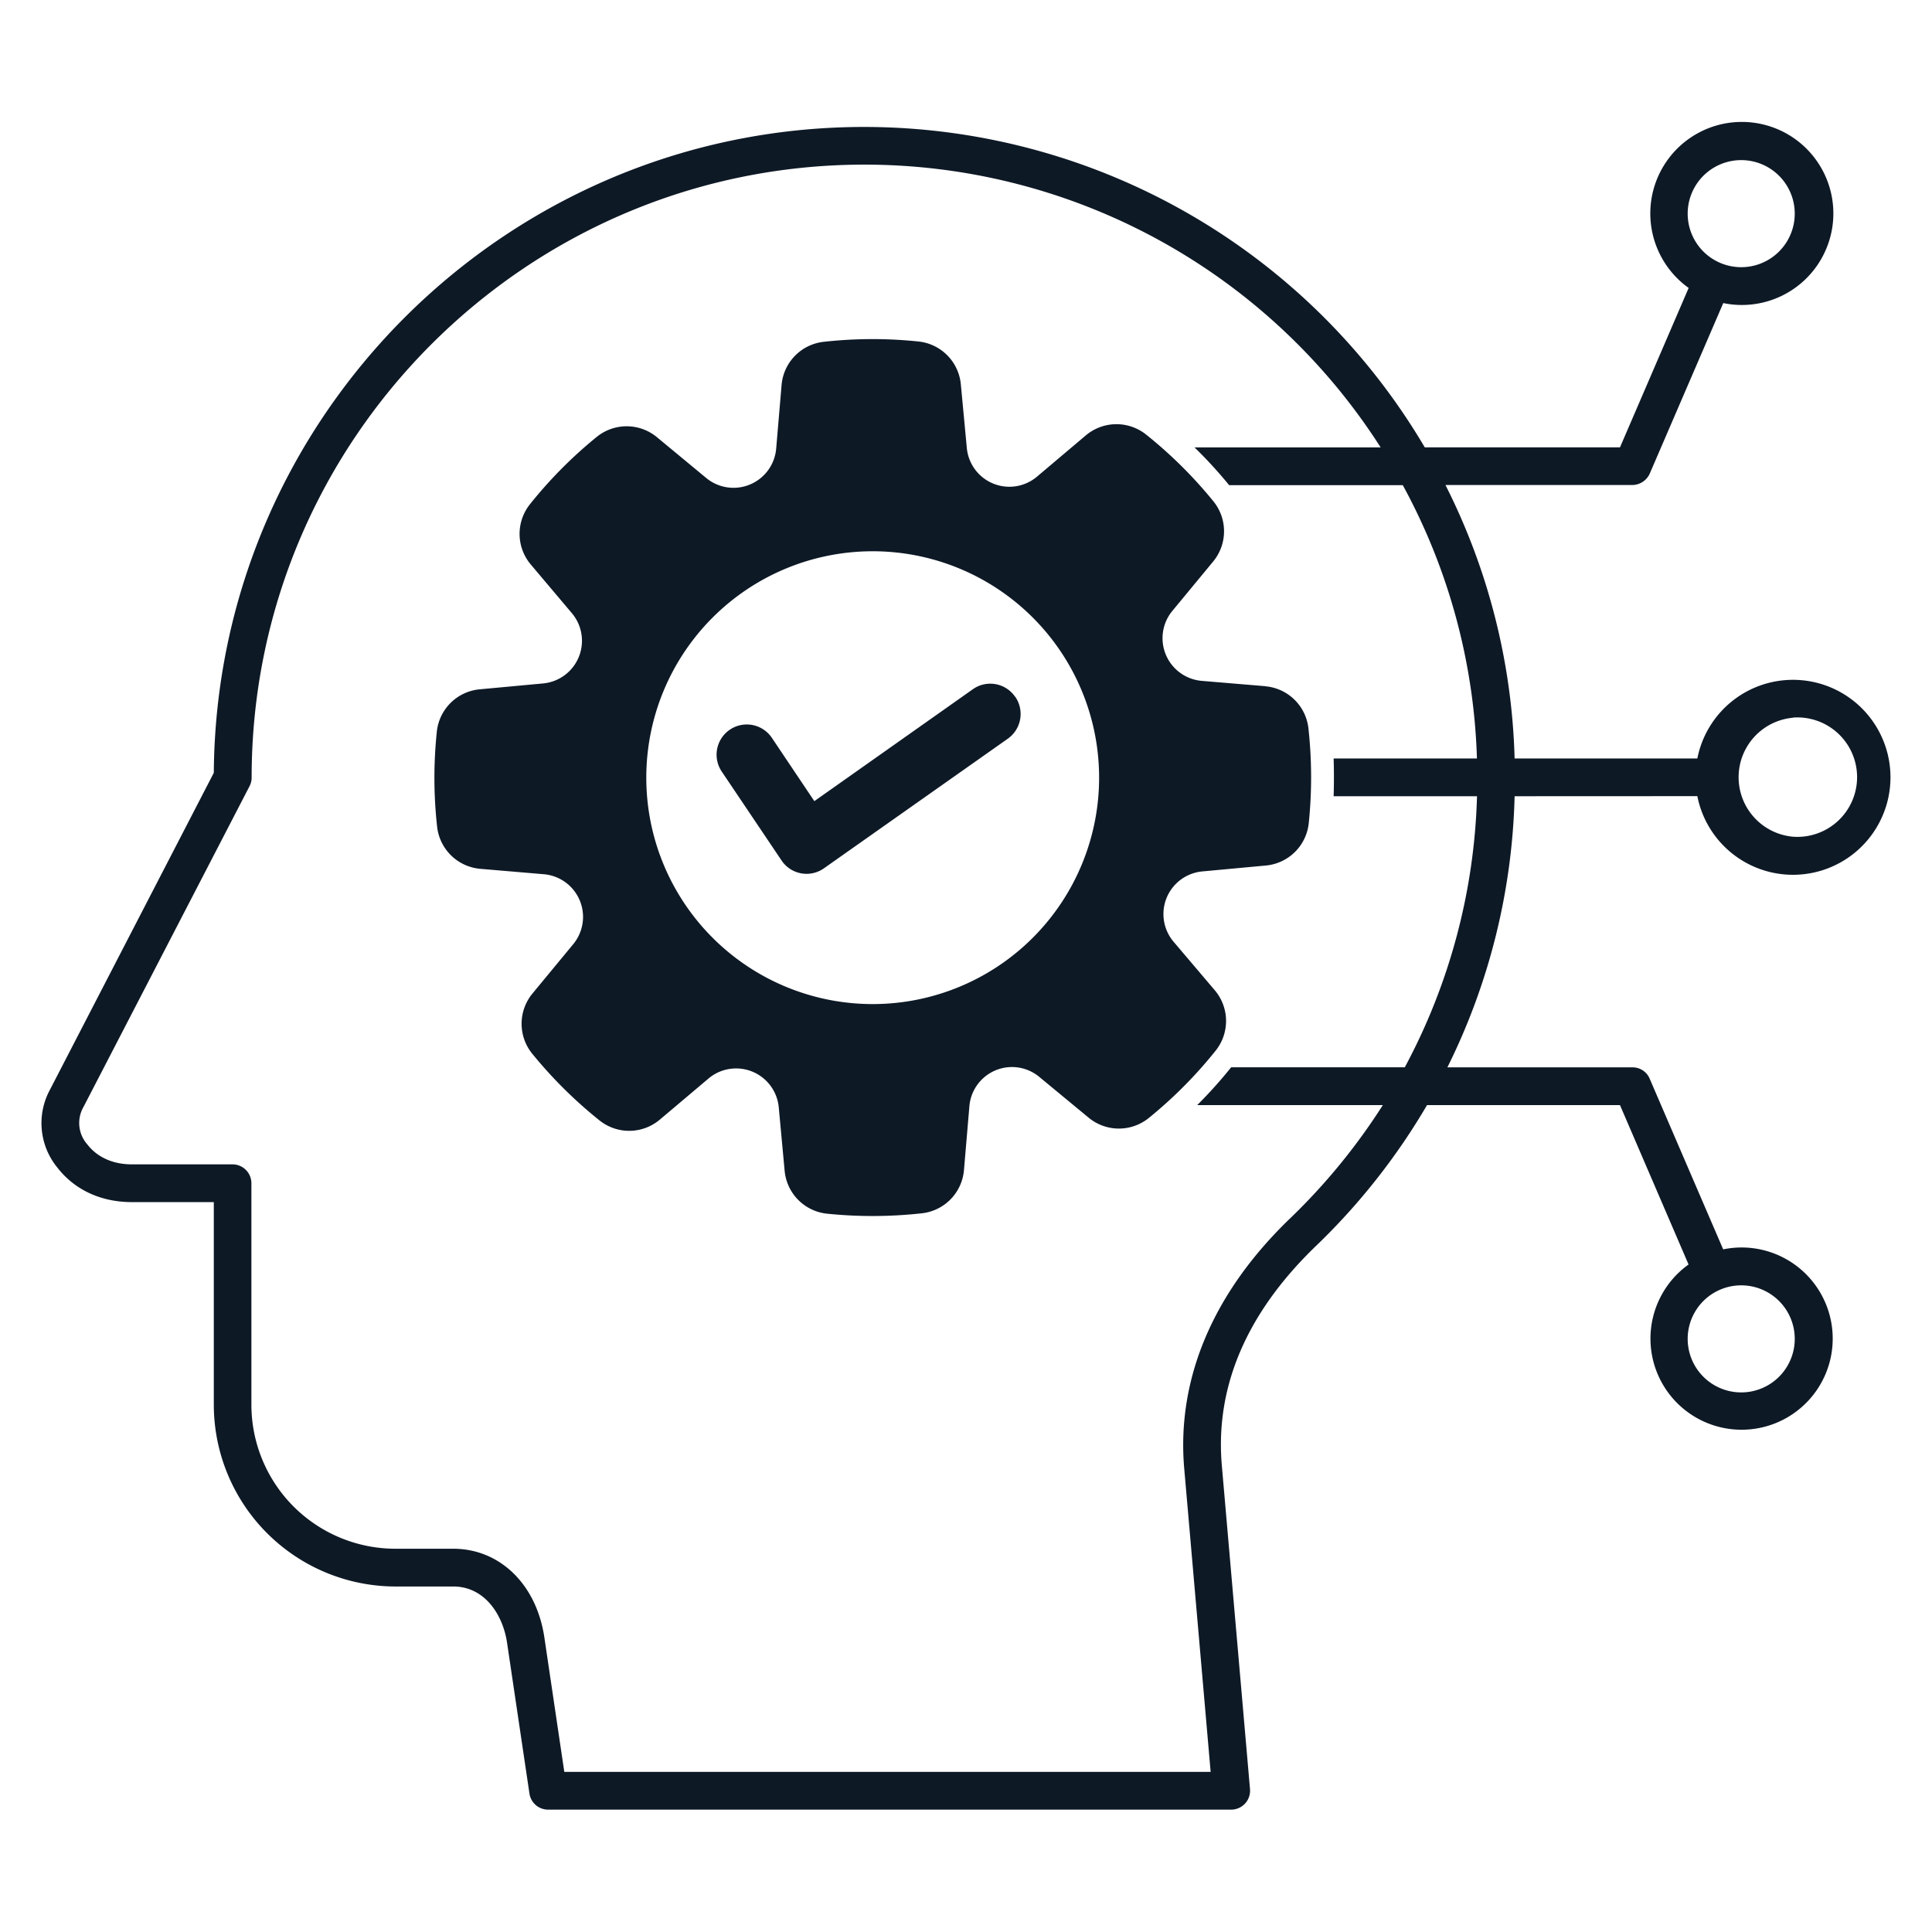 <svg xmlns="http://www.w3.org/2000/svg" width="24" height="24" fill="none"><path fill="#0E1926" fill-rule="evenodd" d="M21.085 9.89a1.211 1.211 0 1 0 0-.468h-2.27a8 8 0 0 0-.859-3.397h2.322a.24.24 0 0 0 .215-.14l.914-2.12a1.137 1.137 0 1 0-.43-.188l-.853 1.98h-2.425a8.09 8.09 0 0 0-6.961-3.98C6.3 1.576 2.687 5.17 2.656 9.6L.62 13.538a.87.87 0 0 0 .091.964c.214.278.543.431.926.431h1.019v2.516a2.26 2.26 0 0 0 2.258 2.259h.717c.39 0 .617.351.668.7l.278 1.872a.234.234 0 0 0 .232.2h8.484a.235.235 0 0 0 .235-.255l-.35-4.02c-.085-.98.309-1.898 1.169-2.727a8.1 8.1 0 0 0 1.38-1.75h2.397l.852 1.98a1.132 1.132 0 1 0 .43-.188l-.913-2.12a.23.23 0 0 0-.215-.141H17.98a8 8 0 0 0 .835-3.368zm1.188-.976a.742.742 0 1 1 0 1.48.742.742 0 0 1 0-1.478zm-1.308-6.26a.665.665 0 1 1 1.33 0 .665.665 0 0 1-1.33 0m.665 13.313a.665.665 0 1 1 0 1.33.665.665 0 0 1 0-1.33m-4.18-2.709h-2.156q-.198.247-.422.47h2.306c-.328.515-.717.99-1.157 1.412-.954.92-1.407 1.993-1.31 3.105l.328 3.766H7.01l-.248-1.672c-.098-.657-.552-1.1-1.132-1.1h-.717a1.79 1.79 0 0 1-1.79-1.79v-2.751a.235.235 0 0 0-.234-.234H1.637c-.234 0-.43-.088-.554-.25a.4.4 0 0 1-.047-.461L3.1 9.766a.23.23 0 0 0 .026-.108c0-4.198 3.415-7.613 7.613-7.613a7.61 7.61 0 0 1 6.412 3.513h-2.312q.228.222.43.469h2.157a7.56 7.56 0 0 1 .921 3.395h-1.78q.007.234 0 .469h1.781a7.56 7.56 0 0 1-.897 3.367m-1.734-4.734-.788-.066a.532.532 0 0 1-.364-.871l.504-.61a.59.59 0 0 0 .004-.75 5.5 5.5 0 0 0-.835-.828.59.59 0 0 0-.75.01l-.605.511a.531.531 0 0 1-.873-.357l-.074-.787a.59.59 0 0 0-.528-.534 5.5 5.5 0 0 0-1.175.004.59.59 0 0 0-.524.538l-.067.788a.532.532 0 0 1-.87.365l-.61-.505a.59.59 0 0 0-.75-.004 5.5 5.5 0 0 0-.828.835.59.59 0 0 0 .01.75l.51.604a.532.532 0 0 1-.359.873l-.787.073a.59.59 0 0 0-.532.53q-.061.59.004 1.176a.59.59 0 0 0 .538.524l.788.067a.532.532 0 0 1 .364.87l-.504.61a.59.59 0 0 0-.004.75q.373.458.835.828a.59.59 0 0 0 .75-.01l.604-.51a.532.532 0 0 1 .873.358l.073.787a.59.59 0 0 0 .528.534q.588.06 1.176-.005a.59.59 0 0 0 .524-.54l.067-.789a.531.531 0 0 1 .87-.364l.61.504a.59.59 0 0 0 .75.004 5.5 5.5 0 0 0 .829-.835.59.59 0 0 0-.01-.75l-.512-.603a.532.532 0 0 1 .358-.874l.787-.073a.59.59 0 0 0 .534-.528q.06-.587-.004-1.175a.59.59 0 0 0-.538-.524m-4.875 3.948a2.812 2.812 0 1 1 0-5.625 2.812 2.812 0 0 1 0 5.625m1.769-3.82a.376.376 0 0 1-.09.523l-2.284 1.61a.374.374 0 0 1-.528-.098l-.742-1.103a.375.375 0 1 1 .622-.42l.528.787 1.969-1.39a.374.374 0 0 1 .524.092" clip-rule="evenodd"/></svg>